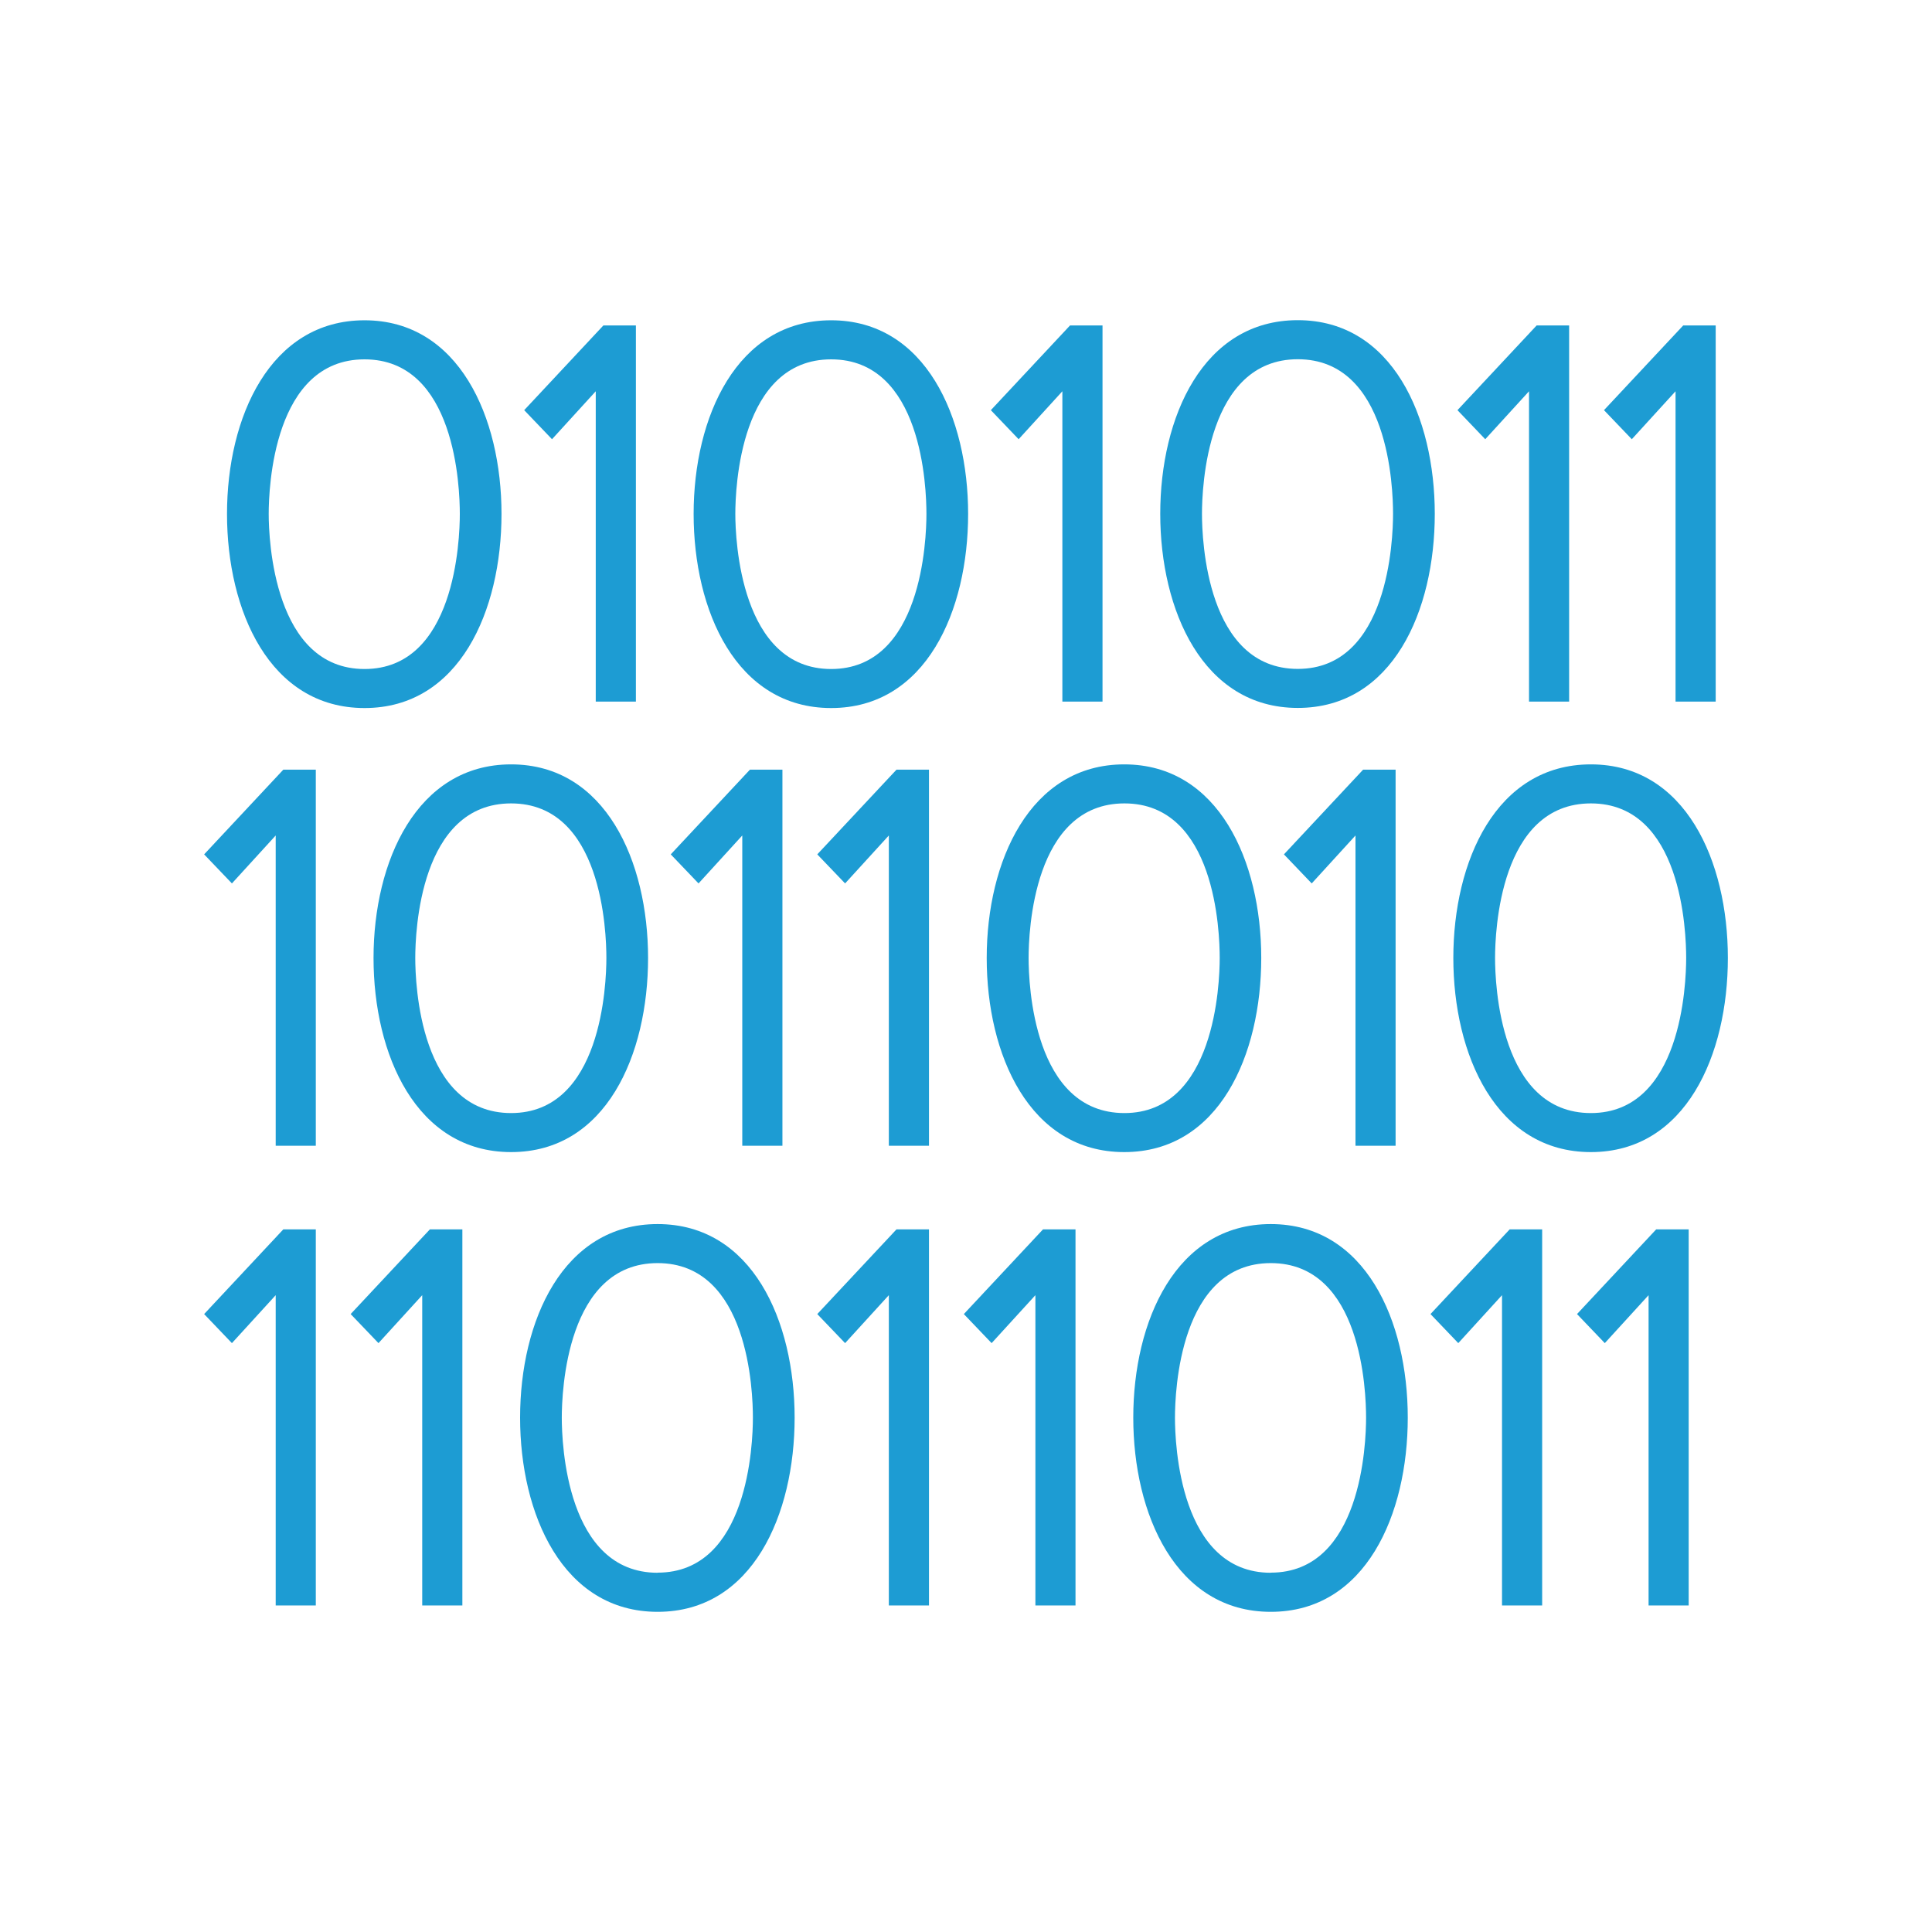 <?xml version="1.0" encoding="utf-8"?>
<!-- Generator: Adobe Illustrator 25.2.3, SVG Export Plug-In . SVG Version: 6.00 Build 0)  -->
<svg version="1.1" id="Layer_1" xmlns="http://www.w3.org/2000/svg" xmlns:xlink="http://www.w3.org/1999/xlink" x="0px" y="0px"
	 viewBox="0 0 50 50" style="enable-background:new 0 0 50 50;" xml:space="preserve">
<g id="ac70915c-8cd5-4546-ba5f-fac15bd633db">
	<path style="fill:#1D9CD3;" d="M12.979,13.3c0-2.494-1.1-5.011-3.545-5.011S5.875,10.8,5.875,13.3s1.1,5.024,3.559,5.024
		S12.979,15.8,12.979,13.3z M6.954,13.3c0-0.668,0.12-4,2.48-4s2.466,3.332,2.466,4s-0.119,4.014-2.466,4.014
		S6.954,13.967,6.954,13.3z"/>
	<polygon style="fill:#1D9CD3;" points="16.457,18.157 16.457,8.423 15.615,8.423 13.566,10.615 14.286,11.367 15.418,10.126 
		15.418,18.157 	"/>
	<path style="fill:#1D9CD3;" d="M25.055,13.3c0-2.494-1.1-5.011-3.545-5.011S17.951,10.8,17.951,13.3s1.1,5.024,3.559,5.024
		S25.055,15.8,25.055,13.3z M19.03,13.3c0-0.668,0.12-4,2.48-4s2.466,3.332,2.466,4s-0.119,4.014-2.466,4.014
		S19.03,13.967,19.03,13.3z"/>
	<polygon style="fill:#1D9CD3;" points="28.533,18.157 28.533,8.423 27.692,8.423 25.643,10.615 26.362,11.367 27.494,10.126 
		27.494,18.157 	"/>
	<path style="fill:#1D9CD3;" d="M33.587,8.286c-2.459,0-3.56,2.517-3.56,5.011s1.1,5.024,3.56,5.024s3.545-2.521,3.545-5.021
		S36.036,8.286,33.587,8.286z M33.587,17.311c-2.361,0-2.48-3.344-2.48-4.014s0.119-4,2.48-4s2.465,3.332,2.465,4
		S35.934,17.311,33.587,17.311z"/>
	<polygon style="fill:#1D9CD3;" points="40.609,18.157 40.609,8.423 39.768,8.423 37.719,10.615 38.438,11.367 39.571,10.126 
		39.571,18.157 	"/>
	<polygon style="fill:#1D9CD3;" points="44.402,18.157 44.402,8.423 43.561,8.423 41.511,10.615 42.231,11.367 43.363,10.126 
		43.363,18.157 	"/>
	<polygon style="fill:#1D9CD3;" points="5.283,22.111 6.002,22.863 7.135,21.622 7.135,29.652 8.173,29.652 8.173,19.919 
		7.332,19.919 	"/>
	<path style="fill:#1D9CD3;" d="M16.772,24.792c0-2.494-1.1-5.01-3.545-5.01s-3.56,2.516-3.56,5.01s1.1,5.024,3.56,5.024
		S16.772,27.293,16.772,24.792z M13.227,28.806c-2.361,0-2.48-3.343-2.48-4.014s0.119-4,2.48-4s2.466,3.333,2.466,4
		S15.574,28.806,13.227,28.806z"/>
	<polygon style="fill:#1D9CD3;" points="18.078,22.863 19.21,21.622 19.21,29.652 20.249,29.652 20.249,19.919 19.408,19.919 
		17.359,22.111 	"/>
	<polygon style="fill:#1D9CD3;" points="21.151,22.111 21.871,22.863 23.003,21.622 23.003,29.652 24.042,29.652 24.042,19.919 
		23.201,19.919 	"/>
	<path style="fill:#1D9CD3;" d="M32.641,24.792c0-2.494-1.1-5.01-3.546-5.01s-3.559,2.516-3.559,5.01s1.1,5.024,3.559,5.024
		S32.641,27.293,32.641,24.792z M29.1,28.806c-2.36,0-2.48-3.343-2.48-4.014s0.12-4,2.48-4s2.466,3.333,2.466,4
		S31.442,28.806,29.1,28.806z"/>
	<polygon style="fill:#1D9CD3;" points="36.118,29.652 36.118,19.919 35.277,19.919 33.228,22.111 33.947,22.863 35.08,21.622 
		35.08,29.652 	"/>
	<path style="fill:#1D9CD3;" d="M41.172,19.782c-2.459,0-3.56,2.516-3.56,5.01s1.1,5.024,3.56,5.024s3.545-2.523,3.545-5.024
		S43.621,19.782,41.172,19.782z M41.172,28.806c-2.36,0-2.48-3.343-2.48-4.014s0.12-4,2.48-4s2.466,3.333,2.466,4
		S43.519,28.806,41.172,28.806z"/>
	<polygon style="fill:#1D9CD3;" points="5.283,34.008 6.002,34.76 7.135,33.519 7.135,41.549 8.173,41.549 8.173,31.816 
		7.332,31.816 	"/>
	<polygon style="fill:#1D9CD3;" points="9.075,34.008 9.795,34.76 10.927,33.519 10.927,41.549 11.966,41.549 11.966,31.816 
		11.125,31.816 	"/>
	<path style="fill:#1D9CD3;" d="M17.019,31.679c-2.458,0-3.559,2.516-3.559,5.01s1.1,5.025,3.559,5.025s3.546-2.524,3.546-5.025
		S19.469,31.679,17.019,31.679z M17.019,40.703c-2.36,0-2.48-3.343-2.48-4.014s0.12-4,2.48-4s2.466,3.332,2.466,4
		S19.366,40.7,17.019,40.7V40.703z"/>
	<polygon style="fill:#1D9CD3;" points="21.151,34.008 21.871,34.76 23.003,33.519 23.003,41.549 24.042,41.549 24.042,31.816 
		23.201,31.816 	"/>
	<polygon style="fill:#1D9CD3;" points="24.944,34.008 25.663,34.76 26.796,33.519 26.796,41.549 27.834,41.549 27.834,31.816 
		26.993,31.816 	"/>
	<path style="fill:#1D9CD3;" d="M32.888,31.679c-2.459,0-3.559,2.516-3.559,5.01s1.1,5.025,3.559,5.025s3.545-2.524,3.545-5.025
		S35.337,31.679,32.888,31.679z M32.888,40.703c-2.36,0-2.48-3.343-2.48-4.014s0.12-4,2.48-4s2.466,3.332,2.466,4
		S35.235,40.7,32.888,40.7V40.703z"/>
	<polygon style="fill:#1D9CD3;" points="37.021,34.008 37.74,34.76 38.872,33.519 38.872,41.549 39.911,41.549 39.911,31.816 
		39.07,31.816 	"/>
	<polygon style="fill:#1D9CD3;" points="40.813,34.008 41.532,34.76 42.665,33.519 42.665,41.549 43.703,41.549 43.703,31.816 
		42.862,31.816 	"/>
</g>
</svg>
